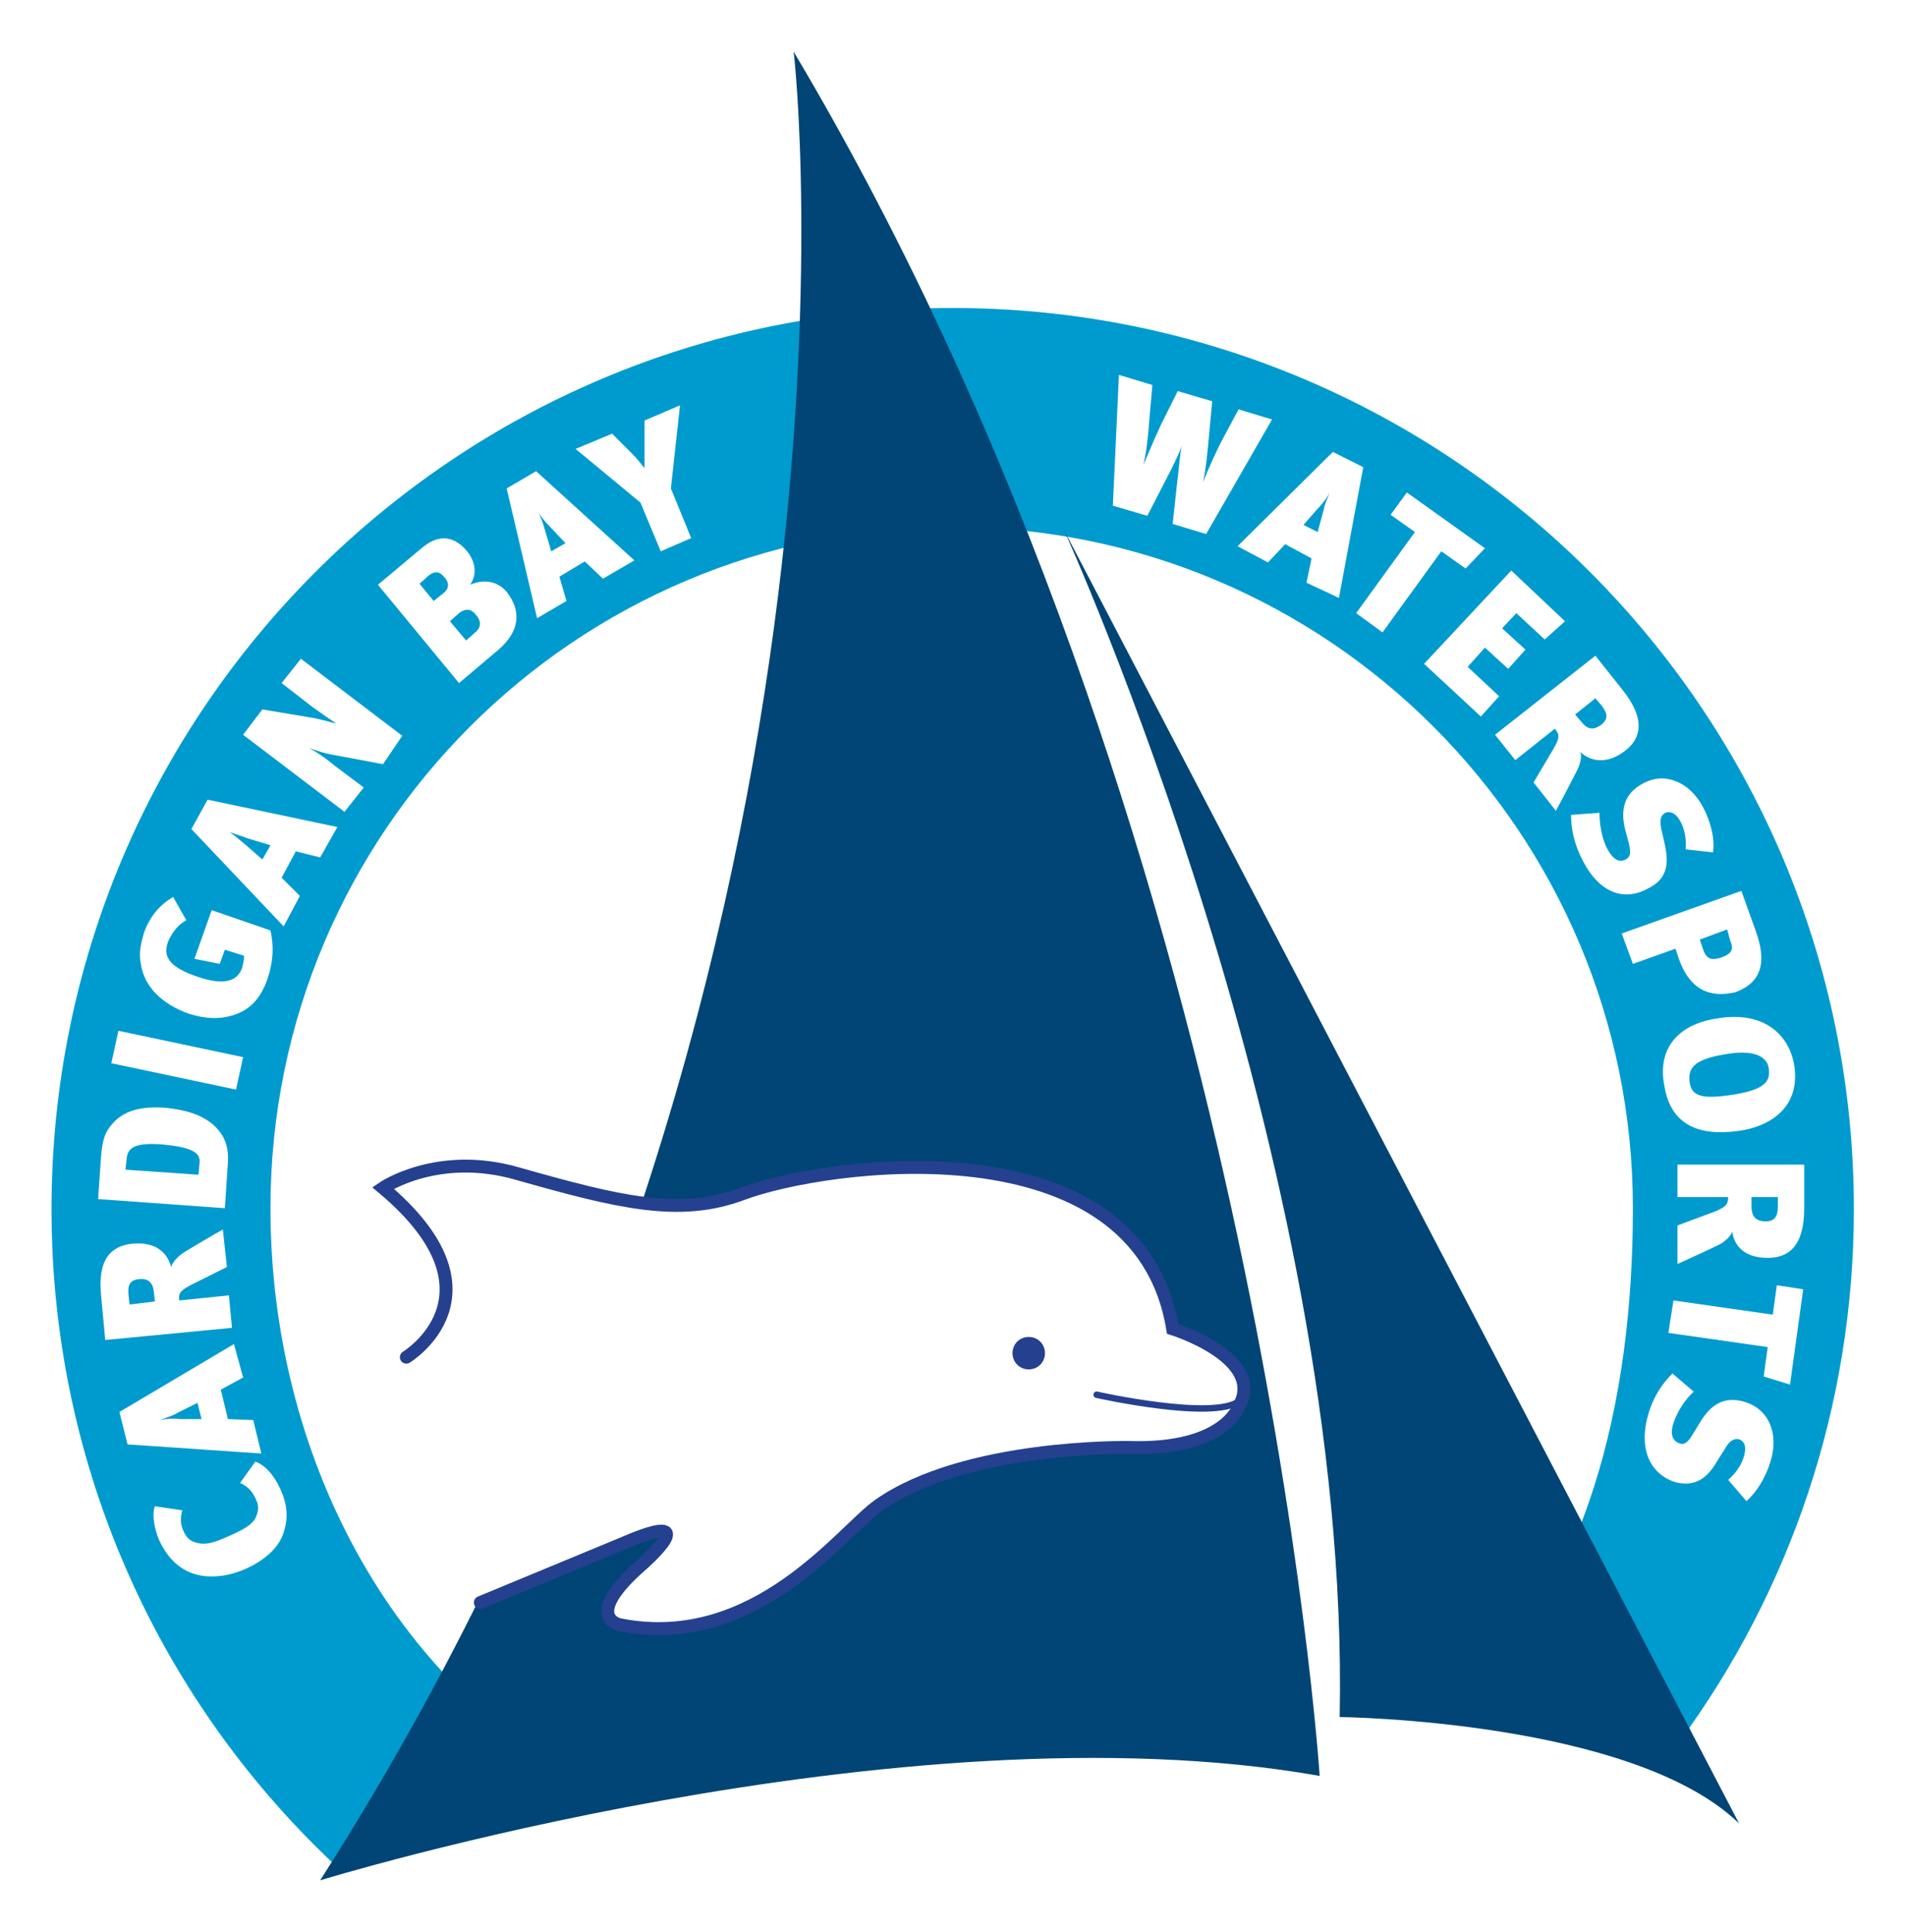 <svg width="148" height="150" viewBox="0 0 148 150" fill="none" xmlns="http://www.w3.org/2000/svg">
<g filter="url(#filter0_d_179_191)">
<path d="M75.551 122.085C98.693 122.085 129.785 131.216 130.415 131.216C138.916 119.645 143.953 105.319 143.953 89.891C143.953 51.243 112.625 19.915 73.977 19.915C35.328 19.915 4 51.243 4 89.891C4 110.121 12.58 128.382 26.355 141.134C26.355 141.213 57.132 122.085 75.551 122.085Z" fill="#009BCE"/>
<path d="M70.277 127.044C75.157 127.044 80.274 128.697 84.76 127.517C89.247 126.257 94.442 129.327 100.818 129.248C105.068 129.248 113.097 129.091 113.097 129.091C123.251 119.488 126.794 104.926 126.794 89.813C126.794 60.61 103.101 36.917 73.898 36.917C44.695 36.917 21.002 60.61 21.002 89.813C21.002 108.862 30.369 126.808 46.19 134.837C46.269 134.916 60.123 127.044 70.277 127.044Z" fill="white"/>
<path d="M82.616 37.148C82.616 37.148 104.892 86.03 104.026 129.322C104.026 129.322 126.775 129.558 135.04 137.587L82.616 37.148Z" fill="#004575"/>
<path d="M24.859 142C24.859 142 69.963 128.146 102.471 133.892C102.471 133.892 97.749 60.688 61.619 0C61.697 0.079 69.726 71.945 24.859 142Z" fill="#004575"/>
<path d="M31.55 101.383C31.55 101.383 39.579 96.503 29.739 88.238C29.739 88.238 33.99 85.326 40.209 87.136C48.001 89.34 52.724 90.521 57.604 88.71C64.059 86.27 88.381 82.886 91.058 99.18C91.058 99.18 98.378 101.462 96.174 105.24C96.174 105.24 95.072 108.625 87.673 108.389C87.673 108.389 74.921 108.153 68.231 112.876C65.397 114.844 58.706 124.211 48.159 122.164C48.159 122.164 45.089 121.613 49.89 117.441C49.89 117.441 55.007 112.954 48.316 115.867L37.296 120.432" fill="white"/>
<path d="M31.55 101.383C31.55 101.383 39.579 96.503 29.739 88.238C29.739 88.238 33.99 85.326 40.209 87.136C48.001 89.34 52.724 90.521 57.604 88.71C64.059 86.27 88.381 82.886 91.058 99.18C91.058 99.18 98.378 101.462 96.174 105.24C96.174 105.24 95.072 108.625 87.673 108.389C87.673 108.389 74.921 108.153 68.231 112.876C65.397 114.844 58.706 124.211 48.159 122.164C48.159 122.164 45.089 121.613 49.89 117.441C49.89 117.441 55.007 112.954 48.316 115.867L37.296 120.432" stroke="#25408F" stroke-linecap="round"/>
<path d="M85.154 104.296C85.154 104.296 94.285 106.342 96.253 104.768" stroke="#25408F" stroke-width="0.5" stroke-linecap="round"/>
<path d="M79.88 102.328C80.589 102.328 81.14 101.777 81.14 101.069C81.14 100.36 80.589 99.809 79.88 99.809C79.172 99.809 78.621 100.36 78.621 101.069C78.621 101.777 79.172 102.328 79.88 102.328Z" fill="#25408F"/>
<path d="M21.868 111.853C22.34 112.955 22.419 114.135 21.868 115.395C21.396 116.418 20.294 117.284 19.034 117.835C17.932 118.307 16.988 118.465 15.964 118.386C14.233 118.228 13.052 117.126 12.344 115.552C11.95 114.608 11.793 113.506 12.029 112.955L14.154 113.269C13.996 113.82 13.996 114.371 14.233 114.844C14.39 115.237 14.626 115.552 15.02 115.71C15.649 115.946 16.201 115.946 17.302 115.473C18.798 114.844 19.506 114.45 19.821 113.899C20.058 113.427 20.136 112.955 19.9 112.482C19.664 111.931 19.349 111.459 18.641 111.144L19.821 109.491C20.53 109.727 21.317 110.514 21.868 111.853Z" fill="white"/>
<path d="M18.877 102.958L17.145 103.902L17.696 106.185L19.664 106.264L20.293 108.861L9.903 108.153L9.273 105.634L18.168 100.36L18.877 102.958ZM13.76 105.713C13.367 105.949 12.816 106.106 12.422 106.264C12.816 106.185 13.288 106.106 13.996 106.185H15.649L15.334 104.926L13.76 105.713Z" fill="white"/>
<path d="M17.618 94.378L14.942 95.716C13.997 96.188 13.84 96.425 13.918 96.976L17.775 96.582L18.012 99.101L8.172 100.045L7.857 96.661C7.543 93.748 8.645 92.725 10.298 92.568C12.029 92.41 12.974 93.197 13.289 94.378C13.367 94.063 13.761 93.591 14.233 93.276C14.863 92.882 16.595 91.859 17.303 91.466L17.618 94.378ZM10.061 97.29L12.029 97.054L11.951 96.346C11.872 95.48 11.4 95.244 10.77 95.323C10.061 95.401 9.904 95.795 9.983 96.582L10.061 97.29Z" fill="white"/>
<path d="M16.673 83.437C17.382 84.145 17.775 84.933 17.697 86.271L17.46 89.813L7.621 89.104L7.857 85.641C7.936 84.933 8.015 84.067 8.644 83.358C9.51 82.256 10.927 81.863 12.895 82.02C14.312 82.177 15.65 82.492 16.673 83.437ZM9.825 86.034L9.746 86.822L15.414 87.215L15.492 86.349C15.571 85.641 15.256 85.09 12.501 84.854C10.219 84.696 9.904 85.247 9.825 86.034Z" fill="white"/>
<path d="M18.326 80.603L8.645 78.556L9.195 76.038L18.877 78.084L18.326 80.603Z" fill="white"/>
<path d="M20.766 72.023C20.215 73.598 19.349 74.463 18.011 74.857C16.909 75.172 15.886 75.093 14.626 74.7C12.659 73.991 11.163 72.653 10.927 70.764C10.769 69.977 10.927 69.347 11.163 68.481C11.556 67.3 12.344 66.277 13.446 65.647L14.469 67.458C13.839 67.773 13.367 68.402 13.052 69.111C12.58 70.37 13.288 71.157 15.414 71.866C17.303 72.496 18.405 72.259 18.798 71.157C18.877 70.843 18.956 70.528 18.956 70.213L17.46 69.741L17.067 70.843L15.099 70.449L16.437 66.671L21.002 68.245C21.317 69.662 21.16 70.843 20.766 72.023Z" fill="white"/>
<path d="M24.859 62.578L22.97 62.105L21.868 64.152L23.285 65.569L22.025 67.93L14.862 60.373L16.122 58.091L26.197 60.216L24.859 62.578ZM19.192 61.082C18.798 60.925 18.247 60.767 17.853 60.61C18.168 60.846 18.562 61.161 19.113 61.633L20.372 62.735L21.002 61.633L19.192 61.082Z" fill="white"/>
<path d="M29.739 55.336L25.961 54.627C25.41 54.549 24.623 54.313 23.993 54.077C24.308 54.234 25.095 54.706 26.04 55.493L28.244 57.146L26.748 59.035L18.877 53.053L20.372 51.085L24.151 51.715C24.702 51.794 25.489 52.03 26.119 52.187C25.646 51.873 24.859 51.322 24.308 50.928L21.868 49.039L23.364 47.15L31.235 53.132L29.739 55.336Z" fill="white"/>
<path d="M38.713 46.441L35.643 49.039L29.346 41.404L32.731 38.57C33.833 37.625 35.092 37.389 36.273 38.806C36.824 39.514 37.139 40.459 36.509 41.404C37.375 41.01 38.556 41.01 39.343 41.955C40.445 43.371 40.445 44.946 38.713 46.441ZM32.573 41.325L33.675 42.663L34.462 42.033C34.935 41.64 34.856 41.167 34.462 40.774C34.148 40.38 33.754 40.302 33.282 40.695L32.573 41.325ZM35.643 43.608L34.935 44.237L36.194 45.733L36.903 45.103C37.375 44.71 37.375 44.237 36.981 43.765C36.666 43.371 36.273 43.135 35.643 43.608Z" fill="white"/>
<path d="M46.821 40.931L45.404 39.593L43.436 40.774L43.987 42.663L41.704 44.001L39.343 33.925L41.625 32.587L49.261 39.514L46.821 40.931ZM42.649 36.838C42.334 36.523 41.94 36.051 41.783 35.736C41.94 36.051 42.176 36.602 42.334 37.231L42.806 38.806L43.908 38.176L42.649 36.838Z" fill="white"/>
<path d="M52.094 33.926L53.669 37.783L51.307 38.806L49.733 35.028L44.695 30.856L47.529 29.675L49.103 31.25C49.497 31.643 49.654 31.879 50.048 32.352C50.048 31.879 50.048 31.328 50.048 30.935V28.652L52.803 27.471L52.094 33.926Z" fill="white"/>
<path d="M93.655 37.468L91.057 36.681L91.372 33.768C91.529 32.588 91.608 31.25 91.766 30.62C91.608 31.092 91.057 32.273 90.427 33.453L89.089 36.051L86.413 35.264L86.885 25.11L89.483 25.897L89.247 28.573C89.089 30.856 88.853 31.8 88.775 32.115C89.089 31.407 89.562 30.226 90.191 28.888L91.451 26.369L94.127 27.156L93.812 30.541C93.734 31.328 93.655 32.273 93.419 33.453C93.734 32.588 94.521 30.856 94.993 29.99L96.174 27.786L98.771 28.573L93.655 37.468Z" fill="white"/>
<path d="M101.448 41.246L101.842 39.357L99.795 38.255L98.457 39.672L96.096 38.412L103.495 31.092L105.856 32.273L103.967 42.427L101.448 41.246ZM102.786 35.579C102.865 35.106 103.101 34.634 103.259 34.241C103.101 34.556 102.786 35.028 102.314 35.5L101.212 36.76L102.314 37.31L102.786 35.579Z" fill="white"/>
<path d="M113.806 40.144L111.917 38.806L107.351 45.103L105.305 43.607L109.87 37.31L107.981 35.972L109.241 34.24L115.301 38.57L113.806 40.144Z" fill="white"/>
<path d="M110.579 47.543L117.349 40.301L121.52 44.237L119.946 45.654L117.742 43.608L116.64 44.788L118.45 46.441L117.112 47.937L115.302 46.284L113.964 47.779L116.404 50.062L114.987 51.636L110.579 47.543Z" fill="white"/>
<path d="M119.08 56.753L120.575 54.234C121.126 53.289 121.126 53.053 120.733 52.581L117.663 55.021L116.089 53.053L123.881 46.914L126.007 49.59C127.817 51.873 127.424 53.368 126.164 54.313C124.826 55.336 123.567 55.178 122.701 54.391C122.858 54.706 122.701 55.336 122.465 55.808C122.15 56.438 121.205 58.248 120.812 58.957L119.08 56.753ZM123.881 50.22L122.307 51.479L122.779 52.03C123.33 52.738 123.803 52.66 124.354 52.266C124.905 51.794 124.826 51.4 124.354 50.771L123.881 50.22Z" fill="white"/>
<path d="M122.937 62.892C122.228 61.554 121.992 60.374 121.992 59.272L124.196 59.114C124.196 59.901 124.354 61.082 124.826 61.948C125.298 62.814 125.771 62.971 126.243 62.735C126.636 62.499 126.636 62.184 126.479 61.476L126.164 60.295C125.849 58.878 126.085 57.619 127.581 56.831C129.313 55.887 131.202 56.753 132.225 58.642C132.855 59.823 133.17 61.161 133.012 62.184L130.887 61.948C130.966 61.161 130.808 60.295 130.415 59.665C130.1 59.114 129.628 58.957 129.313 59.114C128.998 59.272 128.84 59.587 128.998 60.374L129.234 61.397C129.47 62.499 129.785 64.073 128.053 64.939C126.007 66.12 124.118 65.175 122.937 62.892Z" fill="white"/>
<path d="M130.336 70.37L130.1 69.662L126.794 70.843L125.928 68.481L135.216 65.175L136.318 68.245C137.184 70.607 136.869 72.26 134.744 73.047C133.327 73.362 131.359 73.362 130.336 70.37ZM134.114 68.166L131.989 68.954L132.225 69.662C132.461 70.37 132.776 70.685 133.799 70.292C134.587 69.977 134.587 69.583 134.35 69.032L134.114 68.166Z" fill="white"/>
<path d="M133.248 75.093C136.712 74.463 138.837 76.116 139.309 78.635C139.86 81.941 137.499 83.358 135.374 83.751C132.619 84.224 129.785 83.83 129.234 80.288C128.683 77.454 130.257 75.565 133.248 75.093ZM134.587 80.997C137.027 80.603 137.499 79.973 137.342 78.95C137.184 77.848 135.846 77.533 134.036 77.848C131.517 78.242 131.044 78.95 131.202 80.052C131.359 81.075 132.068 81.39 134.587 80.997Z" fill="white"/>
<path d="M130.257 91.151L133.012 90.127C134.035 89.734 134.193 89.498 134.193 88.947H130.257V86.428H140.096V89.813C140.096 92.725 138.915 93.67 137.262 93.67C135.531 93.67 134.665 92.804 134.507 91.623C134.429 91.938 133.956 92.41 133.484 92.646C132.854 92.961 130.965 93.827 130.257 94.142V91.151ZM138.05 88.947H136.003V89.655C136.003 90.521 136.397 90.836 137.105 90.836C137.813 90.836 138.05 90.442 138.05 89.655V88.947Z" fill="white"/>
<path d="M136.948 102.879L137.263 100.596L129.549 99.495L129.942 96.976L137.656 98.078L137.971 95.795L140.018 96.11L138.994 103.509L136.948 102.879Z" fill="white"/>
<path d="M127.975 105.87C128.368 104.453 129.077 103.43 129.864 102.643L131.517 104.06C130.887 104.611 130.258 105.555 129.943 106.5C129.628 107.445 129.943 107.917 130.415 108.074C130.809 108.232 131.123 107.917 131.438 107.366L132.068 106.343C132.855 105.083 133.878 104.375 135.453 104.847C137.342 105.398 138.129 107.287 137.499 109.412C137.106 110.751 136.397 111.853 135.61 112.561L134.193 110.908C134.823 110.357 135.295 109.649 135.453 108.94C135.61 108.31 135.453 107.917 135.059 107.759C134.744 107.681 134.351 107.759 133.957 108.468L133.406 109.334C132.855 110.278 131.989 111.616 130.021 111.065C127.975 110.357 127.266 108.31 127.975 105.87Z" fill="white"/>
</g>
<defs>
<filter id="filter0_d_179_191" x="0" y="0" width="147.953" height="150" filterUnits="userSpaceOnUse" color-interpolation-filters="sRGB">
<feFlood flood-opacity="0" result="BackgroundImageFix"/>
<feColorMatrix in="SourceAlpha" type="matrix" values="0 0 0 0 0 0 0 0 0 0 0 0 0 0 0 0 0 0 127 0" result="hardAlpha"/>
<feOffset dy="4"/>
<feGaussianBlur stdDeviation="2"/>
<feComposite in2="hardAlpha" operator="out"/>
<feColorMatrix type="matrix" values="0 0 0 0 0 0 0 0 0 0 0 0 0 0 0 0 0 0 0.25 0"/>
<feBlend mode="normal" in2="BackgroundImageFix" result="effect1_dropShadow_179_191"/>
<feBlend mode="normal" in="SourceGraphic" in2="effect1_dropShadow_179_191" result="shape"/>
</filter>
</defs>
</svg>
